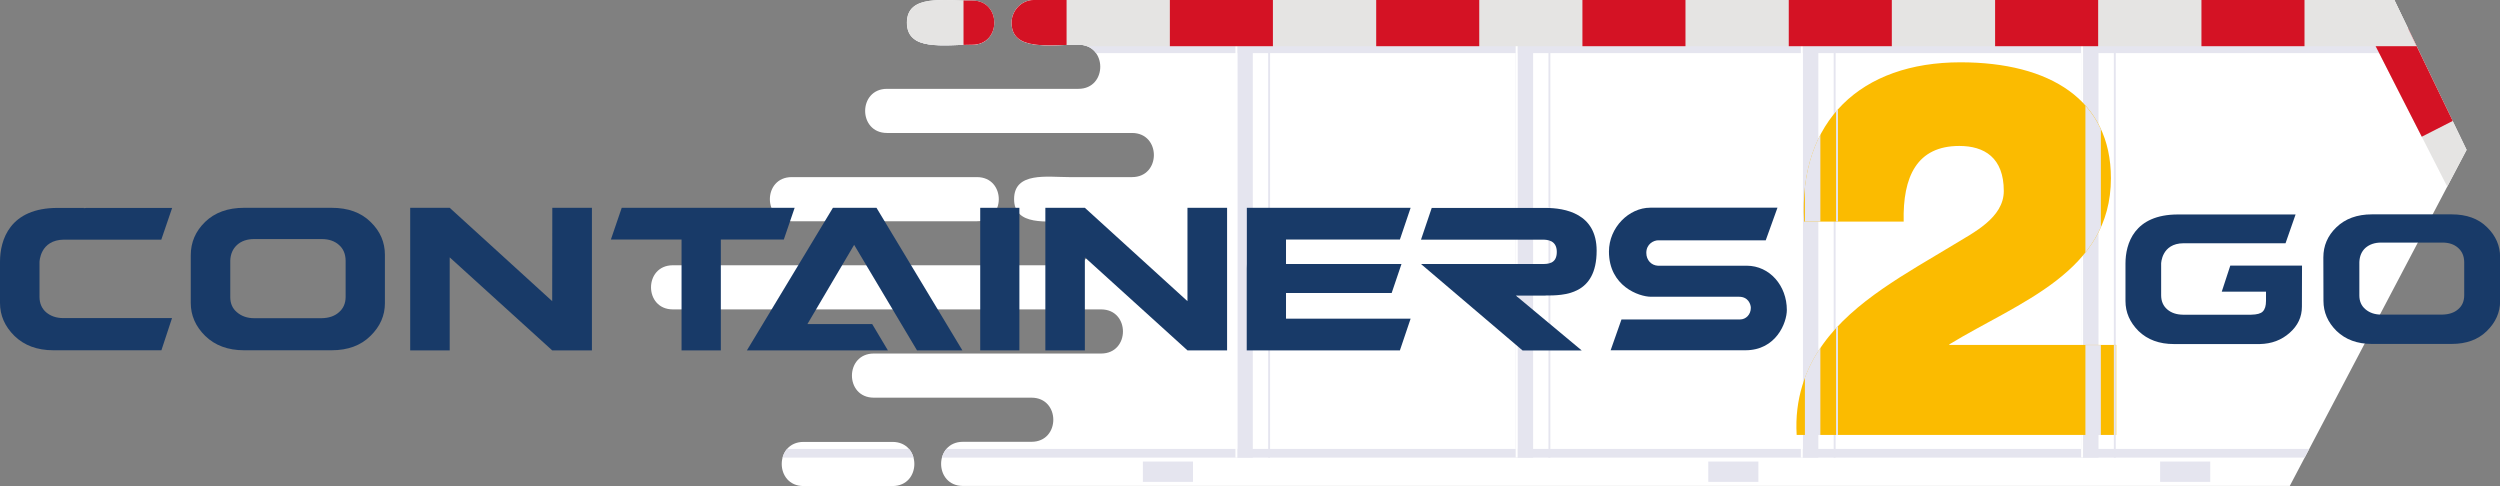 <?xml version="1.0" encoding="utf-8"?>
<!-- Generator: Adobe Illustrator 24.1.3, SVG Export Plug-In . SVG Version: 6.00 Build 0)  -->
<svg version="1.1" id="Layer_1" xmlns="http://www.w3.org/2000/svg" xmlns:xlink="http://www.w3.org/1999/xlink" x="0px" y="0px"
	 viewBox="0 0 221.48 43.06" style="enable-background:new 0 0 221.48 43.06;" xml:space="preserve">
<rect x="0" y="0" width="221.48" height="43.06" fill="#808080" stroke="none"/>
<style type="text/css">
	.st0{clip-path:url(#SVGID_2_);}
	.st1{clip-path:url(#SVGID_4_);fill:#FFFFFF;}
	.st2{clip-path:url(#SVGID_6_);}
	.st3{clip-path:url(#SVGID_12_);fill:#E5E5EF;}
	.st4{clip-path:url(#SVGID_12_);fill:#FFFFFF;}
	.st5{clip-path:url(#SVGID_14_);fill:#E5E5EF;}
	.st6{clip-path:url(#SVGID_6_);fill:#E5E4E3;}
	.st7{clip-path:url(#SVGID_16_);fill:#D41224;}
	.st8{clip-path:url(#SVGID_18_);}
	.st9{clip-path:url(#SVGID_20_);fill:#E5E5EF;}
	.st10{clip-path:url(#SVGID_22_);fill:#E5E5EF;}
	.st11{clip-path:url(#SVGID_24_);fill:#E5E5EF;}
	.st12{clip-path:url(#SVGID_26_);fill:#E5E5EF;}
	.st13{clip-path:url(#SVGID_28_);fill:#FFFFFF;}
	.st14{clip-path:url(#SVGID_30_);fill:#E5E5EF;}
	.st15{clip-path:url(#SVGID_32_);fill:#FFFFFF;}
	.st16{clip-path:url(#SVGID_34_);fill:#E5E5EF;}
	.st17{clip-path:url(#SVGID_18_);fill:#E5E4E3;}
	.st18{clip-path:url(#SVGID_36_);fill:#D41224;}
	.st19{clip-path:url(#SVGID_38_);fill:#FBBB00;}
	.st20{clip-path:url(#SVGID_40_);}
	.st21{clip-path:url(#SVGID_42_);fill:#E5E5EF;}
	.st22{clip-path:url(#SVGID_44_);fill:#E5E5EF;}
	.st23{clip-path:url(#SVGID_46_);fill:#E5E5EF;}
	.st24{clip-path:url(#SVGID_48_);fill:#E5E5EF;}
	.st25{clip-path:url(#SVGID_50_);fill:#183A68;}
	.st26{clip-path:url(#SVGID_2_);fill:#183A68;}
	.st27{clip-path:url(#SVGID_52_);fill:#183A68;}
	.st28{clip-path:url(#SVGID_54_);fill:#183A68;}
	.st29{clip-path:url(#SVGID_56_);fill:#183A68;}
</style>
<g>
	<defs>
		<rect id="SVGID_1_" width="221.48" height="43.06"/>
	</defs>
	<clipPath id="SVGID_2_">
		<use xlink:href="#SVGID_1_"  style="overflow:visible;"/>
	</clipPath>
	<g class="st0">
		<defs>
			<rect id="SVGID_3_" y="0" width="221.48" height="43.06"/>
		</defs>
		<clipPath id="SVGID_4_">
			<use xlink:href="#SVGID_3_"  style="overflow:visible;"/>
		</clipPath>
		<path class="st1" d="M71.19,43.06h7.88c2.58,0,2.58-3.91,0-3.91h-7.88C68.61,39.15,68.61,43.06,71.19,43.06 M86.55,15.69H70.14
			c-2.58,0-2.58,3.91,0,3.91h16.41C89.13,19.6,89.13,15.69,86.55,15.69 M86.14,0.06c-2.52,0-5.8-0.59-5.8,1.95
			c0,2.54,3.27,1.95,5.8,1.95C88.72,3.97,88.72,0.06,86.14,0.06 M202.85,43.06l15.67-29.78L212.12,0h-38.69h-69.22H91.58
			c-1.08,0-1.96,0.94-1.96,2.01c0,2.53,3.32,1.95,5.92,1.95c2.58,0,2.58,3.91,0,3.91H78.58c-2.58,0-2.58,3.91,0,3.91h21.71
			c2.58,0,2.58,3.91,0,3.91h-5.57c-1.94,0-4.88-0.49-4.88,1.95c0,2.42,2.95,1.95,4.95,1.95c2.58,0,2.58,3.91,0,3.91H59.61
			c-2.58,0-2.58,3.91,0,3.91h37.94c2.58,0,2.58,3.91,0,3.91H77.41c-2.58,0-2.58,3.91,0,3.91h13.97c2.58,0,2.58,3.91,0,3.91h-6.07
			c-2.58,0-2.58,3.91,0,3.91h18.9h65.4H202.85z"/>
	</g>
	<g class="st0">
		<defs>
			<path id="SVGID_5_" d="M71.19,39.15c-2.58,0-2.58,3.91,0,3.91h7.88c2.58,0,2.58-3.91,0-3.91H71.19z M70.14,15.69
				c-2.58,0-2.58,3.91,0,3.91h16.41c2.58,0,2.58-3.91,0-3.91H70.14z M83.59,0c-1.75,0.01-3.24,0.29-3.24,2.01
				c0,2.54,3.27,1.95,5.8,1.95c2.58,0,2.58-3.91,0-3.91C85.36,0.06,84.5,0,83.69,0H83.59z M91.58,0c-1.08,0-1.96,0.94-1.96,2.01
				c0,2.53,3.32,1.95,5.93,1.95c2.58,0,2.58,3.91,0,3.91H78.58c-2.58,0-2.58,3.91,0,3.91h21.71c2.58,0,2.58,3.91,0,3.91h-5.57
				c-1.94,0-4.88-0.49-4.88,1.95c0,2.42,2.94,1.95,4.95,1.95c2.58,0,2.58,3.91,0,3.91H59.6c-2.58,0-2.58,3.91,0,3.91h37.94
				c2.58,0,2.58,3.91,0,3.91H77.41c-2.58,0-2.58,3.91,0,3.91h13.98c2.58,0,2.58,3.91,0,3.91h-6.07c-2.58,0-2.58,3.91,0,3.91h18.89
				h65.4h33.24l15.67-29.78L212.12,0H91.58z"/>
		</defs>
		<clipPath id="SVGID_6_">
			<use xlink:href="#SVGID_5_"  style="overflow:visible;"/>
		</clipPath>
		<g class="st2">
			<g>
				<defs>
					<rect id="SVGID_7_" x="106.97" y="0.29" width="4.96" height="40.56"/>
				</defs>
				<clipPath id="SVGID_8_">
					<use xlink:href="#SVGID_7_"  style="overflow:visible;"/>
				</clipPath>
			</g>
		</g>
		<g class="st2">
			<g>
				<defs>
					<rect id="SVGID_9_" x="106.97" y="0.29" width="4.96" height="40.56"/>
				</defs>
				<clipPath id="SVGID_10_">
					<use xlink:href="#SVGID_9_"  style="overflow:visible;"/>
				</clipPath>
			</g>
		</g>
		<g class="st2">
			<g>
				<defs>
					<rect id="SVGID_11_" x="59.29" y="-1.59" width="156.27" height="44.6"/>
				</defs>
				<clipPath id="SVGID_12_">
					<use xlink:href="#SVGID_11_"  style="overflow:visible;"/>
				</clipPath>
				<rect x="159.72" y="2.49" class="st3" width="1.37" height="38.05"/>
				<rect x="184.37" y="2.49" class="st3" width="0.17" height="38.05"/>
				<rect x="184.54" y="2.49" class="st3" width="1.37" height="38.05"/>
				<rect x="191.37" y="40.89" class="st3" width="4.44" height="1.8"/>
				<polygon class="st3" points="210.88,4.71 65.4,4.71 64.72,3.53 210.2,3.53 				"/>
				<rect x="63.97" y="39.77" class="st3" width="145.48" height="0.77"/>
				<rect x="187.27" y="2.49" class="st3" width="0.17" height="38.05"/>
				<rect x="184.37" y="2.49" class="st4" width="0.17" height="38.05"/>
				<rect x="162.45" y="2.49" class="st3" width="0.17" height="38.05"/>
				<rect x="159.54" y="2.49" class="st4" width="0.17" height="38.05"/>
			</g>
		</g>
		<g class="st2">
			<g>
				<defs>
					<rect id="SVGID_13_" x="148.86" y="38.69" width="9.4" height="4.32"/>
				</defs>
				<clipPath id="SVGID_14_">
					<use xlink:href="#SVGID_13_"  style="overflow:visible;"/>
				</clipPath>
				<rect x="151.34" y="40.89" class="st5" width="4.44" height="1.8"/>
			</g>
		</g>
		<polygon class="st6" points="211.24,-5.75 221.39,14.18 216.8,16.52 212.41,7.92 206.65,-3.41 		"/>
	</g>
	<g class="st0">
		<defs>
			<polygon id="SVGID_15_" points="208.38,0 212.41,7.92 216.8,16.52 216.83,16.5 218.53,13.28 212.12,0 			"/>
		</defs>
		<clipPath id="SVGID_16_">
			<use xlink:href="#SVGID_15_"  style="overflow:visible;"/>
		</clipPath>
		<path class="st7" d="M217.32,0.45l4.14,8.14l-8.26,4.21l-4.15-8.14L217.32,0.45z M209.02-15.84l4.15,8.14l-8.26,4.21l-4.15-8.14
			L209.02-15.84z M200.72-32.13l4.15,8.14l-8.26,4.21l-1.79-3.51l-2.36-4.62L200.72-32.13z"/>
	</g>
	<g class="st0">
		<defs>
			<path id="SVGID_17_" d="M71.19,39.15c-2.58,0-2.58,3.91,0,3.91h7.88c2.58,0,2.58-3.91,0-3.91H71.19z M70.14,15.69
				c-2.58,0-2.58,3.91,0,3.91h16.41c2.58,0,2.58-3.91,0-3.91H70.14z M83.59,0c-1.75,0.01-3.24,0.29-3.24,2.01
				c0,2.54,3.27,1.95,5.8,1.95c2.58,0,2.58-3.91,0-3.91C85.36,0.06,84.5,0,83.69,0H83.59z M91.58,0c-1.08,0-1.96,0.94-1.96,2.01
				c0,2.53,3.32,1.95,5.93,1.95c2.58,0,2.58,3.91,0,3.91H78.58c-2.58,0-2.58,3.91,0,3.91h21.71c2.58,0,2.58,3.91,0,3.91h-5.57
				c-1.94,0-4.88-0.49-4.88,1.95c0,2.42,2.94,1.95,4.95,1.95c2.58,0,2.58,3.91,0,3.91H59.6c-2.58,0-2.58,3.91,0,3.91h37.94
				c2.58,0,2.58,3.91,0,3.91H77.41c-2.58,0-2.58,3.91,0,3.91h13.98c2.58,0,2.58,3.91,0,3.91h-6.07c-2.58,0-2.58,3.91,0,3.91h18.89
				h65.4h33.24l15.67-29.78L212.12,0H91.58z"/>
		</defs>
		<clipPath id="SVGID_18_">
			<use xlink:href="#SVGID_17_"  style="overflow:visible;"/>
		</clipPath>
		<g class="st8">
			<g>
				<defs>
					<rect id="SVGID_19_" x="107.14" y="0.29" width="6.32" height="40.56"/>
				</defs>
				<clipPath id="SVGID_20_">
					<use xlink:href="#SVGID_19_"  style="overflow:visible;"/>
				</clipPath>
				<rect x="109.62" y="2.49" class="st9" width="1.37" height="38.05"/>
			</g>
		</g>
		<g class="st8">
			<g>
				<defs>
					<rect id="SVGID_21_" x="131.8" y="0.29" width="5.13" height="40.56"/>
				</defs>
				<clipPath id="SVGID_22_">
					<use xlink:href="#SVGID_21_"  style="overflow:visible;"/>
				</clipPath>
				<rect x="134.28" y="2.49" class="st10" width="0.17" height="38.05"/>
			</g>
		</g>
		<g class="st8">
			<g>
				<defs>
					<rect id="SVGID_23_" x="131.97" y="0.29" width="6.32" height="40.56"/>
				</defs>
				<clipPath id="SVGID_24_">
					<use xlink:href="#SVGID_23_"  style="overflow:visible;"/>
				</clipPath>
				<rect x="134.45" y="2.49" class="st11" width="1.37" height="38.05"/>
			</g>
		</g>
		<g class="st8">
			<g>
				<defs>
					<rect id="SVGID_25_" x="134.7" y="0.29" width="5.13" height="40.56"/>
				</defs>
				<clipPath id="SVGID_26_">
					<use xlink:href="#SVGID_25_"  style="overflow:visible;"/>
				</clipPath>
				<rect x="137.18" y="2.49" class="st12" width="0.17" height="38.05"/>
			</g>
		</g>
		<g class="st8">
			<g>
				<defs>
					<rect id="SVGID_27_" x="131.8" y="0.29" width="5.13" height="40.56"/>
				</defs>
				<clipPath id="SVGID_28_">
					<use xlink:href="#SVGID_27_"  style="overflow:visible;"/>
				</clipPath>
				<rect x="134.28" y="2.49" class="st13" width="0.17" height="38.05"/>
			</g>
		</g>
		<g class="st8">
			<g>
				<defs>
					<rect id="SVGID_29_" x="109.88" y="0.29" width="5.13" height="40.56"/>
				</defs>
				<clipPath id="SVGID_30_">
					<use xlink:href="#SVGID_29_"  style="overflow:visible;"/>
				</clipPath>
				<rect x="112.35" y="2.49" class="st14" width="0.17" height="38.05"/>
			</g>
		</g>
		<g class="st8">
			<g>
				<defs>
					<rect id="SVGID_31_" x="106.97" y="0.29" width="5.13" height="40.56"/>
				</defs>
				<clipPath id="SVGID_32_">
					<use xlink:href="#SVGID_31_"  style="overflow:visible;"/>
				</clipPath>
				<rect x="109.45" y="2.49" class="st15" width="0.17" height="38.05"/>
			</g>
		</g>
		<g class="st8">
			<g>
				<defs>
					<rect id="SVGID_33_" x="98.77" y="38.69" width="9.4" height="4.32"/>
				</defs>
				<clipPath id="SVGID_34_">
					<use xlink:href="#SVGID_33_"  style="overflow:visible;"/>
				</clipPath>
				<rect x="101.25" y="40.89" class="st16" width="4.44" height="1.8"/>
			</g>
		</g>
		<polygon class="st17" points="120.23,-1.44 214.37,-1.44 214.37,4.09 173.73,4.09 71.62,4.09 71.62,-1.44 		"/>
	</g>
	<g class="st0">
		<defs>
			<path id="SVGID_35_" d="M83.59,0c-1.75,0.01-3.24,0.29-3.24,2.01c0,2.54,3.27,1.95,5.8,1.95c2.58,0,2.58-3.91,0-3.91
				C85.36,0.06,84.5,0,83.69,0H83.59z M91.58,0c-1.08,0-1.96,0.94-1.96,2.01c0,2.53,3.32,1.95,5.93,1.95c0.28,0,0.53,0.05,0.74,0.13
				h77.44h40.36L212.12,0H91.58z"/>
		</defs>
		<clipPath id="SVGID_36_">
			<use xlink:href="#SVGID_35_"  style="overflow:visible;"/>
		</clipPath>
		<path class="st18" d="M195.03-4.05h9.13v9.27h-9.13V-4.05z M176.75-4.05h9.13v9.27h-9.13V-4.05z M158.47-4.05h9.13v9.27h-9.13
			V-4.05z M140.19-4.05h9.13v9.27h-9.13V-4.05z M121.92-4.05h9.13v9.27h-9.13V-4.05z M103.64-4.05h9.13v9.27h-9.13V-4.05z
			 M85.36-4.05h9.13v9.27h-9.13V-4.05z M67.08-4.05h9.13v9.27h-9.13V-4.05z M48.8-4.05h9.13v9.27H48.8V-4.05z M30.52-4.05h9.13v9.27
			h-9.13V-4.05z M12.24-4.05h9.13v9.27h-3.94h-5.19V-4.05z"/>
	</g>
	<g class="st0">
		<defs>
			<rect id="SVGID_37_" y="0" width="221.48" height="43.06"/>
		</defs>
		<clipPath id="SVGID_38_">
			<use xlink:href="#SVGID_37_"  style="overflow:visible;"/>
		</clipPath>
		<path class="st19" d="M168.65,19.63c-0.09-3.98,1.17-6.7,4.93-6.7c2.21,0,3.94,1.03,3.94,3.99c0,2.39-2.72,3.7-4.41,4.74
			c-4.18,2.53-8.87,5.02-11.59,8.81c-1.6,2.2-2.54,4.92-2.35,8.06h28.31v-7.97h-14.79v-0.05c6.15-3.75,14.32-6.38,14.32-14.72
			c0-6.94-5.4-10.27-13.33-10.27c-8.78,0-14.36,5.16-13.85,14.11H168.65z"/>
	</g>
	<g class="st0">
		<defs>
			<path id="SVGID_39_" d="M159.83,19.63h8.82c-0.09-3.99,1.17-6.7,4.93-6.7c2.21,0,3.94,1.03,3.94,3.99c0,2.39-2.72,3.7-4.41,4.74
				c-4.18,2.53-8.87,5.02-11.6,8.81c-1.6,2.2-2.54,4.92-2.35,8.07h28.31v-7.97h-14.79v-0.05c6.15-3.75,14.32-6.38,14.32-14.72
				c0-6.94-5.4-10.27-13.33-10.27C164.9,5.52,159.31,10.68,159.83,19.63"/>
		</defs>
		<clipPath id="SVGID_40_">
			<use xlink:href="#SVGID_39_"  style="overflow:visible;"/>
		</clipPath>
		<g class="st20">
			<g>
				<defs>
					<rect id="SVGID_41_" x="157.42" y="0.29" width="6.32" height="40.56"/>
				</defs>
				<clipPath id="SVGID_42_">
					<use xlink:href="#SVGID_41_"  style="overflow:visible;"/>
				</clipPath>
				<rect x="159.9" y="2.49" class="st21" width="1.37" height="38.05"/>
			</g>
		</g>
		<g class="st20">
			<g>
				<defs>
					<rect id="SVGID_43_" x="160.18" y="0.29" width="5.13" height="40.56"/>
				</defs>
				<clipPath id="SVGID_44_">
					<use xlink:href="#SVGID_43_"  style="overflow:visible;"/>
				</clipPath>
				<rect x="162.66" y="2.49" class="st22" width="0.17" height="38.05"/>
			</g>
		</g>
		<g class="st20">
			<g>
				<defs>
					<rect id="SVGID_45_" x="182.27" y="0.29" width="6.32" height="40.56"/>
				</defs>
				<clipPath id="SVGID_46_">
					<use xlink:href="#SVGID_45_"  style="overflow:visible;"/>
				</clipPath>
				<rect x="184.75" y="2.49" class="st23" width="1.37" height="38.05"/>
			</g>
		</g>
		<g class="st20">
			<g>
				<defs>
					<rect id="SVGID_47_" x="184.79" y="0.29" width="5.13" height="40.56"/>
				</defs>
				<clipPath id="SVGID_48_">
					<use xlink:href="#SVGID_47_"  style="overflow:visible;"/>
				</clipPath>
				<polyline class="st24" points="187.45,40.54 187.27,40.54 187.27,2.49 187.45,2.49 				"/>
			</g>
		</g>
	</g>
	<g class="st0">
		<defs>
			<rect id="SVGID_49_" y="0" width="221.48" height="43.06"/>
		</defs>
		<clipPath id="SVGID_50_">
			<use xlink:href="#SVGID_49_"  style="overflow:visible;"/>
		</clipPath>
		<path class="st25" d="M197.59,23.52l-0.76,2.32h3.92v0.81c0,0.44-0.09,0.75-0.29,0.95c-0.18,0.18-0.51,0.27-1.03,0.28h-6.05
			c-0.56-0.01-1.02-0.16-1.38-0.47c-0.36-0.31-0.54-0.73-0.54-1.25l0-1.64v-1.17c0,0,0.03-1.79,1.98-1.8h9.04l0.89-2.55h-10.42
			c-3.88,0-4.65,2.59-4.65,4.35l0,3.31c0,1.01,0.38,1.89,1.16,2.67c0.8,0.77,1.84,1.15,3.13,1.15h7.61
			c1.04-0.02,1.92-0.35,2.64-0.99c0.73-0.64,1.09-1.41,1.09-2.32l0.01-3.64H197.59z"/>
		<path class="st25" d="M216.37,27.87c0.59-0.01,1.06-0.17,1.4-0.47c0.36-0.3,0.54-0.72,0.54-1.25v-2.93
			c-0.01-0.54-0.19-0.95-0.54-1.26c-0.36-0.32-0.82-0.47-1.39-0.47h-5.43c-0.57,0-1.03,0.16-1.39,0.47
			c-0.34,0.31-0.52,0.73-0.54,1.26l0,2.96c0,0.51,0.18,0.92,0.54,1.22c0.38,0.32,0.84,0.47,1.39,0.47H216.37z M205.83,22.81
			c0-1.04,0.38-1.93,1.16-2.68c0.78-0.75,1.83-1.14,3.14-1.14h7.06c1.33,0,2.38,0.38,3.14,1.14c0.77,0.75,1.16,1.63,1.16,2.66
			l0,3.89c0,0.99-0.39,1.87-1.17,2.64c-0.78,0.77-1.82,1.15-3.13,1.15h-7.06c-1.29,0-2.33-0.38-3.13-1.15
			c-0.78-0.77-1.16-1.66-1.16-2.67L205.83,22.81z"/>
		<path class="st25" d="M154.74,23.54l-7.87,0c-0.57-0.03-1.02-0.49-1.02-1.14c0-0.79,0.66-1.11,1.05-1.11h9.53l1.04-2.89H146.2
			c-1.88,0-3.66,1.74-3.66,3.89c0,3.06,2.66,4,3.73,4h7.8c0.83,0,1.04,0.7,1.04,0.98c0,0.6-0.44,1.03-0.95,1.03h-10.51l-0.96,2.73
			h11.94c2.73,0,3.67-2.45,3.67-3.57C158.3,25.32,156.79,23.54,154.74,23.54"/>
	</g>
	<polygon class="st26" points="113.93,25.96 123.29,25.96 124.16,23.39 113.93,23.39 113.93,21.22 124.02,21.22 124.97,18.41 
		110.46,18.41 110.46,21.22 110.46,21.22 110.46,23.39 110.46,23.39 110.45,23.8 110.45,24.33 110.45,24.33 110.45,31.04 
		124.02,31.04 124.97,28.23 113.93,28.23 	"/>
	<rect x="86.84" y="18.41" class="st26" width="3.47" height="12.63"/>
	<g class="st0">
		<defs>
			<rect id="SVGID_51_" y="0" width="221.48" height="43.06"/>
		</defs>
		<clipPath id="SVGID_52_">
			<use xlink:href="#SVGID_51_"  style="overflow:visible;"/>
		</clipPath>
		<path class="st27" d="M4.09,27.67c-0.39-0.34-0.59-0.8-0.59-1.37l0-1.18l0-0.63h0v-1.28c0,0,0.03-1.96,2.17-1.98l8.62,0l0.96-2.81
			H7.67c-0.09,0-0.16,0.01-0.24,0.02v-0.02H5.12C0.86,18.41,0,21.26,0,23.19v0.2h0v1.52v0.6h0v1.32c0,1.11,0.42,2.08,1.28,2.93
			c0.88,0.85,2.02,1.27,3.44,1.27h9.58l0.94-2.85H5.61C5,28.18,4.5,28.01,4.09,27.67"/>
	</g>
	<polygon class="st26" points="77.65,18.41 73.79,18.41 66.17,31.04 78.66,31.04 77.27,28.71 71.53,28.71 75.67,21.69 81.24,31.04 
		85.26,31.04 	"/>
	<polygon class="st26" points="108.71,31.04 105.2,31.04 96.11,22.8 96.11,31.04 92.61,31.04 92.61,18.41 96.11,18.41 105.2,26.68 
		105.2,18.41 108.71,18.41 	"/>
	<polygon class="st26" points="52.44,31.04 48.92,31.04 39.84,22.8 39.84,31.04 36.34,31.04 36.34,18.41 39.84,18.41 48.92,26.68 
		48.93,18.41 52.44,18.41 	"/>
	<g class="st0">
		<defs>
			<rect id="SVGID_53_" y="0" width="221.48" height="43.06"/>
		</defs>
		<clipPath id="SVGID_54_">
			<use xlink:href="#SVGID_53_"  style="overflow:visible;"/>
		</clipPath>
		<path class="st28" d="M28.49,28.19c0.65-0.01,1.16-0.19,1.53-0.52c0.39-0.33,0.6-0.79,0.6-1.37v-3.22
			c-0.01-0.59-0.21-1.05-0.59-1.38c-0.39-0.35-0.9-0.52-1.53-0.52h-5.98c-0.63,0-1.13,0.17-1.52,0.52c-0.37,0.34-0.58,0.8-0.6,1.38
			v3.25c0,0.56,0.2,1.01,0.6,1.34c0.41,0.35,0.92,0.52,1.52,0.52H28.49z M16.9,22.61c0-1.14,0.42-2.12,1.27-2.95
			c0.86-0.83,2.01-1.25,3.45-1.25h7.76c1.46,0,2.61,0.42,3.45,1.25c0.85,0.82,1.27,1.79,1.27,2.92l0,4.28c0,1.09-0.42,2.06-1.28,2.9
			c-0.86,0.85-2,1.27-3.44,1.27h-7.76c-1.42,0-2.56-0.42-3.44-1.27c-0.86-0.85-1.28-1.82-1.28-2.93L16.9,22.61z"/>
	</g>
	<polygon class="st26" points="70.4,18.41 55.08,18.41 54.12,21.22 60.38,21.22 60.38,31.04 63.86,31.04 63.86,21.22 69.44,21.22 	
		"/>
	<g class="st0">
		<defs>
			<rect id="SVGID_55_" y="0" width="221.48" height="43.06"/>
		</defs>
		<clipPath id="SVGID_56_">
			<use xlink:href="#SVGID_55_"  style="overflow:visible;"/>
		</clipPath>
		<path class="st29" d="M136.9,26.18c1.68,0,4.55-0.04,4.55-3.97c0-3.29-2.78-3.79-4.55-3.79h-10.06l-0.95,2.81h3.5v0h7.23
			c0.43,0,1.3,0.03,1.3,1.09c0,1.08-0.82,1.07-1.35,1.07h-7.17v0h-3.51l9,7.66h5.24l-5.83-4.86H136.9z"/>
	</g>
</g>
</svg>
